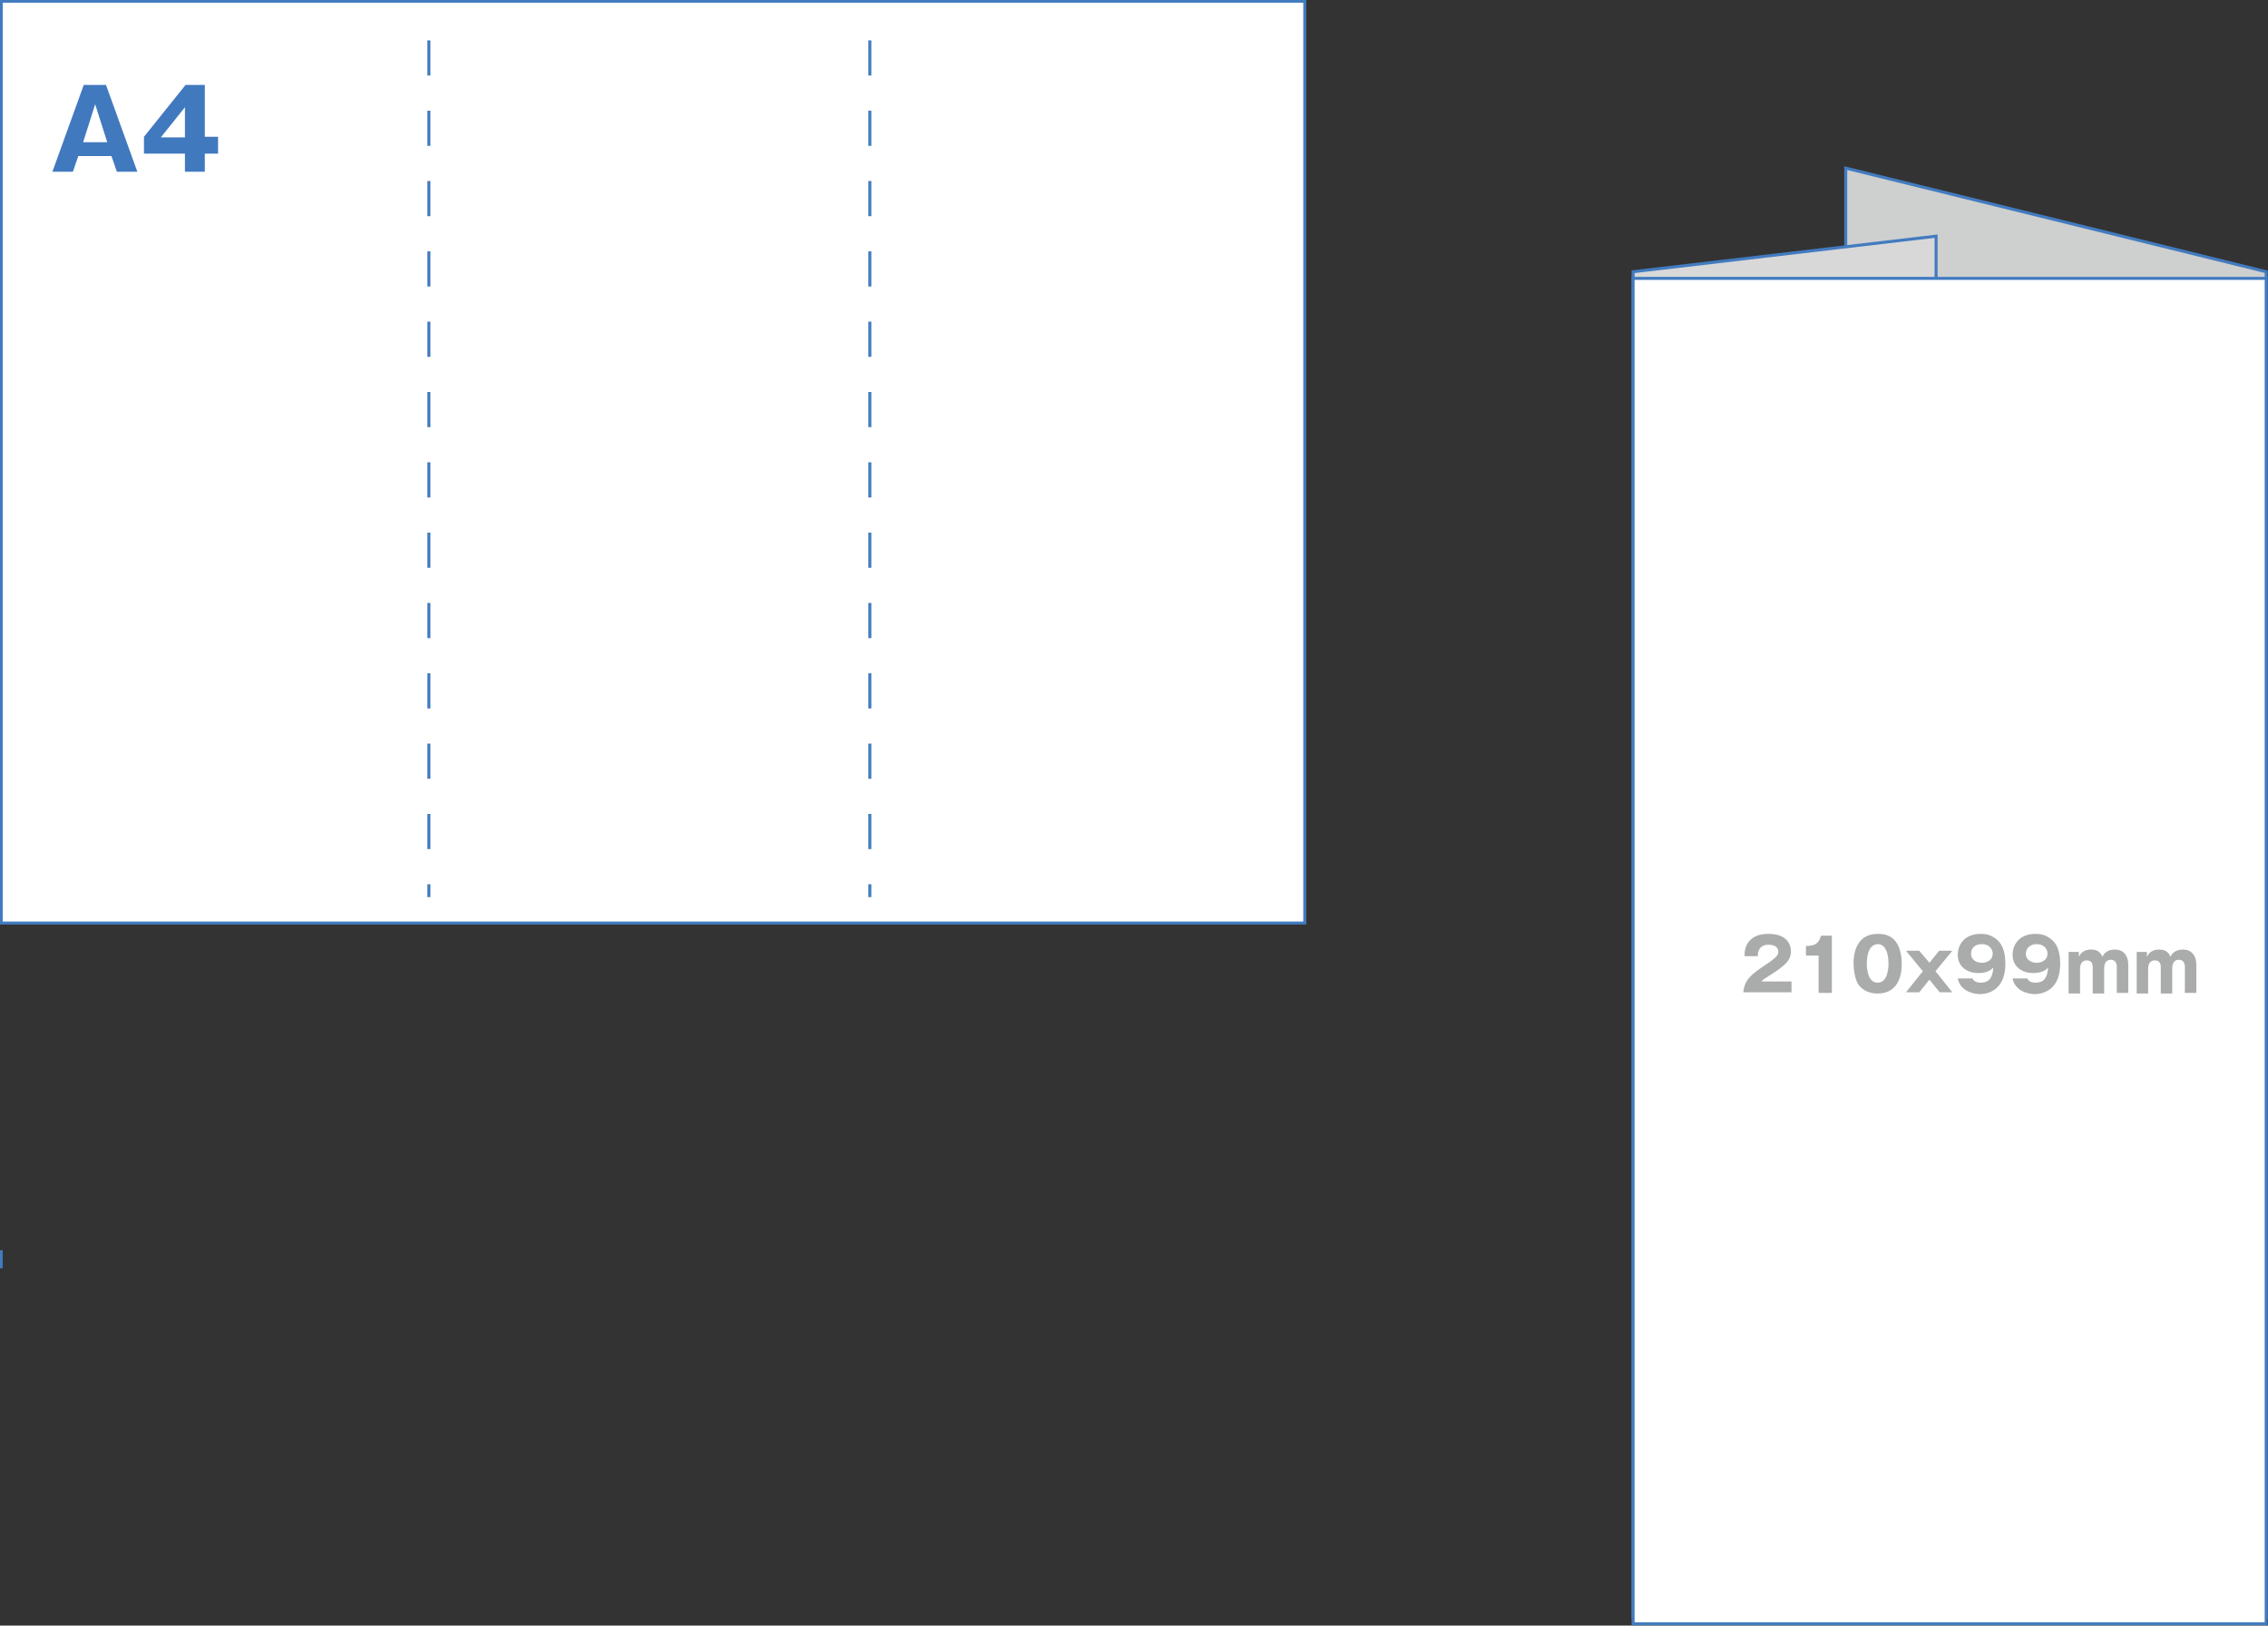 <?xml version="1.0" encoding="utf-8"?>
<!-- Generator: Adobe Illustrator 25.1.0, SVG Export Plug-In . SVG Version: 6.00 Build 0)  -->
<svg version="1.1" id="レイヤー_1" xmlns="http://www.w3.org/2000/svg" xmlns:xlink="http://www.w3.org/1999/xlink" x="0px"
	 y="0px" viewBox="0 0 376.5 269.8" style="enable-background:new 0 0 376.5 269.8;" xml:space="preserve">
<rect x="0" y="0" width="376.5" height="269.8" fill="#333333" stroke="none"/>
<style type="text/css">
	.st0{fill:none;stroke:#427BBF;stroke-width:0.5;stroke-miterlimit:10;}
	.st1{fill:#FFFFFF;}
	.st2{fill:none;stroke:#427BBF;stroke-width:0.5;stroke-miterlimit:10;stroke-dasharray:5.836,5.836;}
	.st3{fill:#4179BE;}
	.st4{fill:#CECFCF;}
	.st5{fill:#D8D8D9;}
	.st6{fill:#AAABAB;}
</style>
<line class="st0" x1="0.2" y1="207.5" x2="0.2" y2="210.5"/>
<g>
	<rect x="0.2" y="0.2" class="st1" width="216.4" height="153"/>
	<rect x="0.2" y="0.2" class="st0" width="216.4" height="153"/>
	<line class="st2" x1="71.2" y1="6.7" x2="71.2" y2="148.9"/>
	<line class="st2" x1="144.4" y1="6.7" x2="144.4" y2="148.9"/>
	<g>
		<path class="st3" d="M13,25.9l-0.9,2.6H8.7l5.2-14.4h3.7l5.2,14.4h-3.4l-0.9-2.6H13z M17.8,23.6l-2-6.3l-2,6.3H17.8z"/>
		<path class="st3" d="M30.8,14.1H34v8.6h2.2v2.8H34v3h-3.3v-3h-6.8v-2.8L30.8,14.1z M30.7,22.8v-5l-4,5H30.7z"/>
	</g>
</g>
<g>
	<polygon class="st4" points="376.2,45.1 376.2,268.4 306.4,251.3 306.4,27.9 	"/>
	<polygon class="st0" points="376.2,45.1 376.2,268.4 306.4,251.3 306.4,27.9 	"/>
	<polygon class="st5" points="321.4,39.2 321.4,262.5 271.1,268.4 271.1,45.1 	"/>
	<polygon class="st0" points="321.4,39.2 321.4,262.5 271.1,268.4 271.1,45.1 	"/>
	<rect x="271.1" y="46.2" class="st1" width="105.1" height="223.3"/>
	<rect x="271.1" y="46.2" class="st0" width="105.1" height="223.3"/>
	<g>
		<path class="st6" d="M297.5,164.7h-8.1c0.2-2.1,1.3-3,3.9-4.7c1.9-1.3,1.9-1.6,1.9-2.1c0-0.9-1-1.1-1.6-1.1
			c-1.6,0-1.8,1.2-1.8,1.9h-2.2c0-0.8,0.1-1.6,0.7-2.4c0.8-1,2-1.3,3.3-1.3c2.8,0,3.7,1.5,3.7,2.9c0,0.8-0.3,1.3-0.5,1.6
			c-0.6,0.9-3,2.4-3.2,2.5c-0.8,0.5-0.9,0.6-1.2,0.9h5V164.7z"/>
		<path class="st6" d="M301.9,164.7v-6.1h-2.1V157c1.2,0,2.1-0.2,2.5-1.7h1.8v9.5H301.9z"/>
		<path class="st6" d="M315.7,160.1c0,1.2-0.3,4.8-4,4.8c-1.7,0-2.7-0.8-3.2-1.5c-0.6-0.9-0.8-2.6-0.8-3.6c0-1.2,0.3-4.8,4-4.8
			C315.2,154.9,315.7,158.1,315.7,160.1z M309.9,159.9c0,0.4,0,3.2,1.8,3.2c1.8,0,1.8-2.8,1.8-3.2c0-0.4,0-3.2-1.8-3.2
			C309.9,156.8,309.9,159.5,309.9,159.9z"/>
		<path class="st6" d="M320.3,159.8l1.6-2h2.2l-2.8,3.4l2.8,3.5H322l-1.7-2.1l-1.7,2.1h-2.2l2.8-3.5l-2.8-3.4h2.2L320.3,159.8z"/>
		<path class="st6" d="M327.4,162.3c0.1,0.3,0.4,0.8,1.4,0.8c1.9,0,2-1.6,2.1-2.5c-0.4,0.4-1,0.9-2.5,0.9c-2,0-3.4-1.2-3.4-3
			c0-1.8,1.2-3.5,3.8-3.5c1.1,0,1.8,0.3,2.2,0.6c1.7,1,1.9,3,1.9,4.4c0,4.7-3.4,5-4.2,5c-1.1,0-3.3-0.5-3.7-2.6H327.4z M327.2,158.3
			c0,1,0.9,1.5,1.8,1.5c0.9,0,1.8-0.5,1.8-1.5c0-0.8-0.6-1.6-1.8-1.6C327.7,156.7,327.2,157.5,327.2,158.3z"/>
		<path class="st6" d="M336.5,162.3c0.1,0.3,0.4,0.8,1.4,0.8c1.9,0,2-1.6,2.1-2.5c-0.4,0.4-1,0.9-2.5,0.9c-2,0-3.4-1.2-3.4-3
			c0-1.8,1.2-3.5,3.8-3.5c1.1,0,1.8,0.3,2.2,0.6c1.7,1,1.9,3,1.9,4.4c0,4.7-3.4,5-4.2,5c-1.1,0-3.3-0.5-3.7-2.6H336.5z M336.3,158.3
			c0,1,0.9,1.5,1.8,1.5c0.9,0,1.8-0.5,1.8-1.5c0-0.8-0.6-1.6-1.8-1.6C336.9,156.7,336.3,157.5,336.3,158.3z"/>
		<path class="st6" d="M345.1,157.8l0,1c0.5-1,1.3-1.2,2.1-1.2c1.3,0,1.7,0.9,1.8,1.2c0.2-0.4,0.7-1.2,2.1-1.2
			c1.3,0,2.2,0.9,2.2,2.5v4.7h-1.9v-4.3c0-0.2,0-1.2-1-1.2c-1,0-1.1,1-1.1,1.4v4.2h-1.9v-4.4c0-0.8-0.4-1.1-1-1.1
			c-1,0-1.1,1-1.1,1.4v4.1h-1.9v-6.9H345.1z"/>
		<path class="st6" d="M356.4,157.8l0,1c0.5-1,1.3-1.2,2.1-1.2c1.3,0,1.7,0.9,1.8,1.2c0.2-0.4,0.7-1.2,2.1-1.2
			c1.3,0,2.2,0.9,2.2,2.5v4.7h-1.9v-4.3c0-0.2,0-1.2-1-1.2c-1,0-1.1,1-1.1,1.4v4.2h-1.9v-4.4c0-0.8-0.4-1.1-1-1.1
			c-1,0-1.1,1-1.1,1.4v4.1h-1.9v-6.9H356.4z"/>
	</g>
</g>
</svg>
